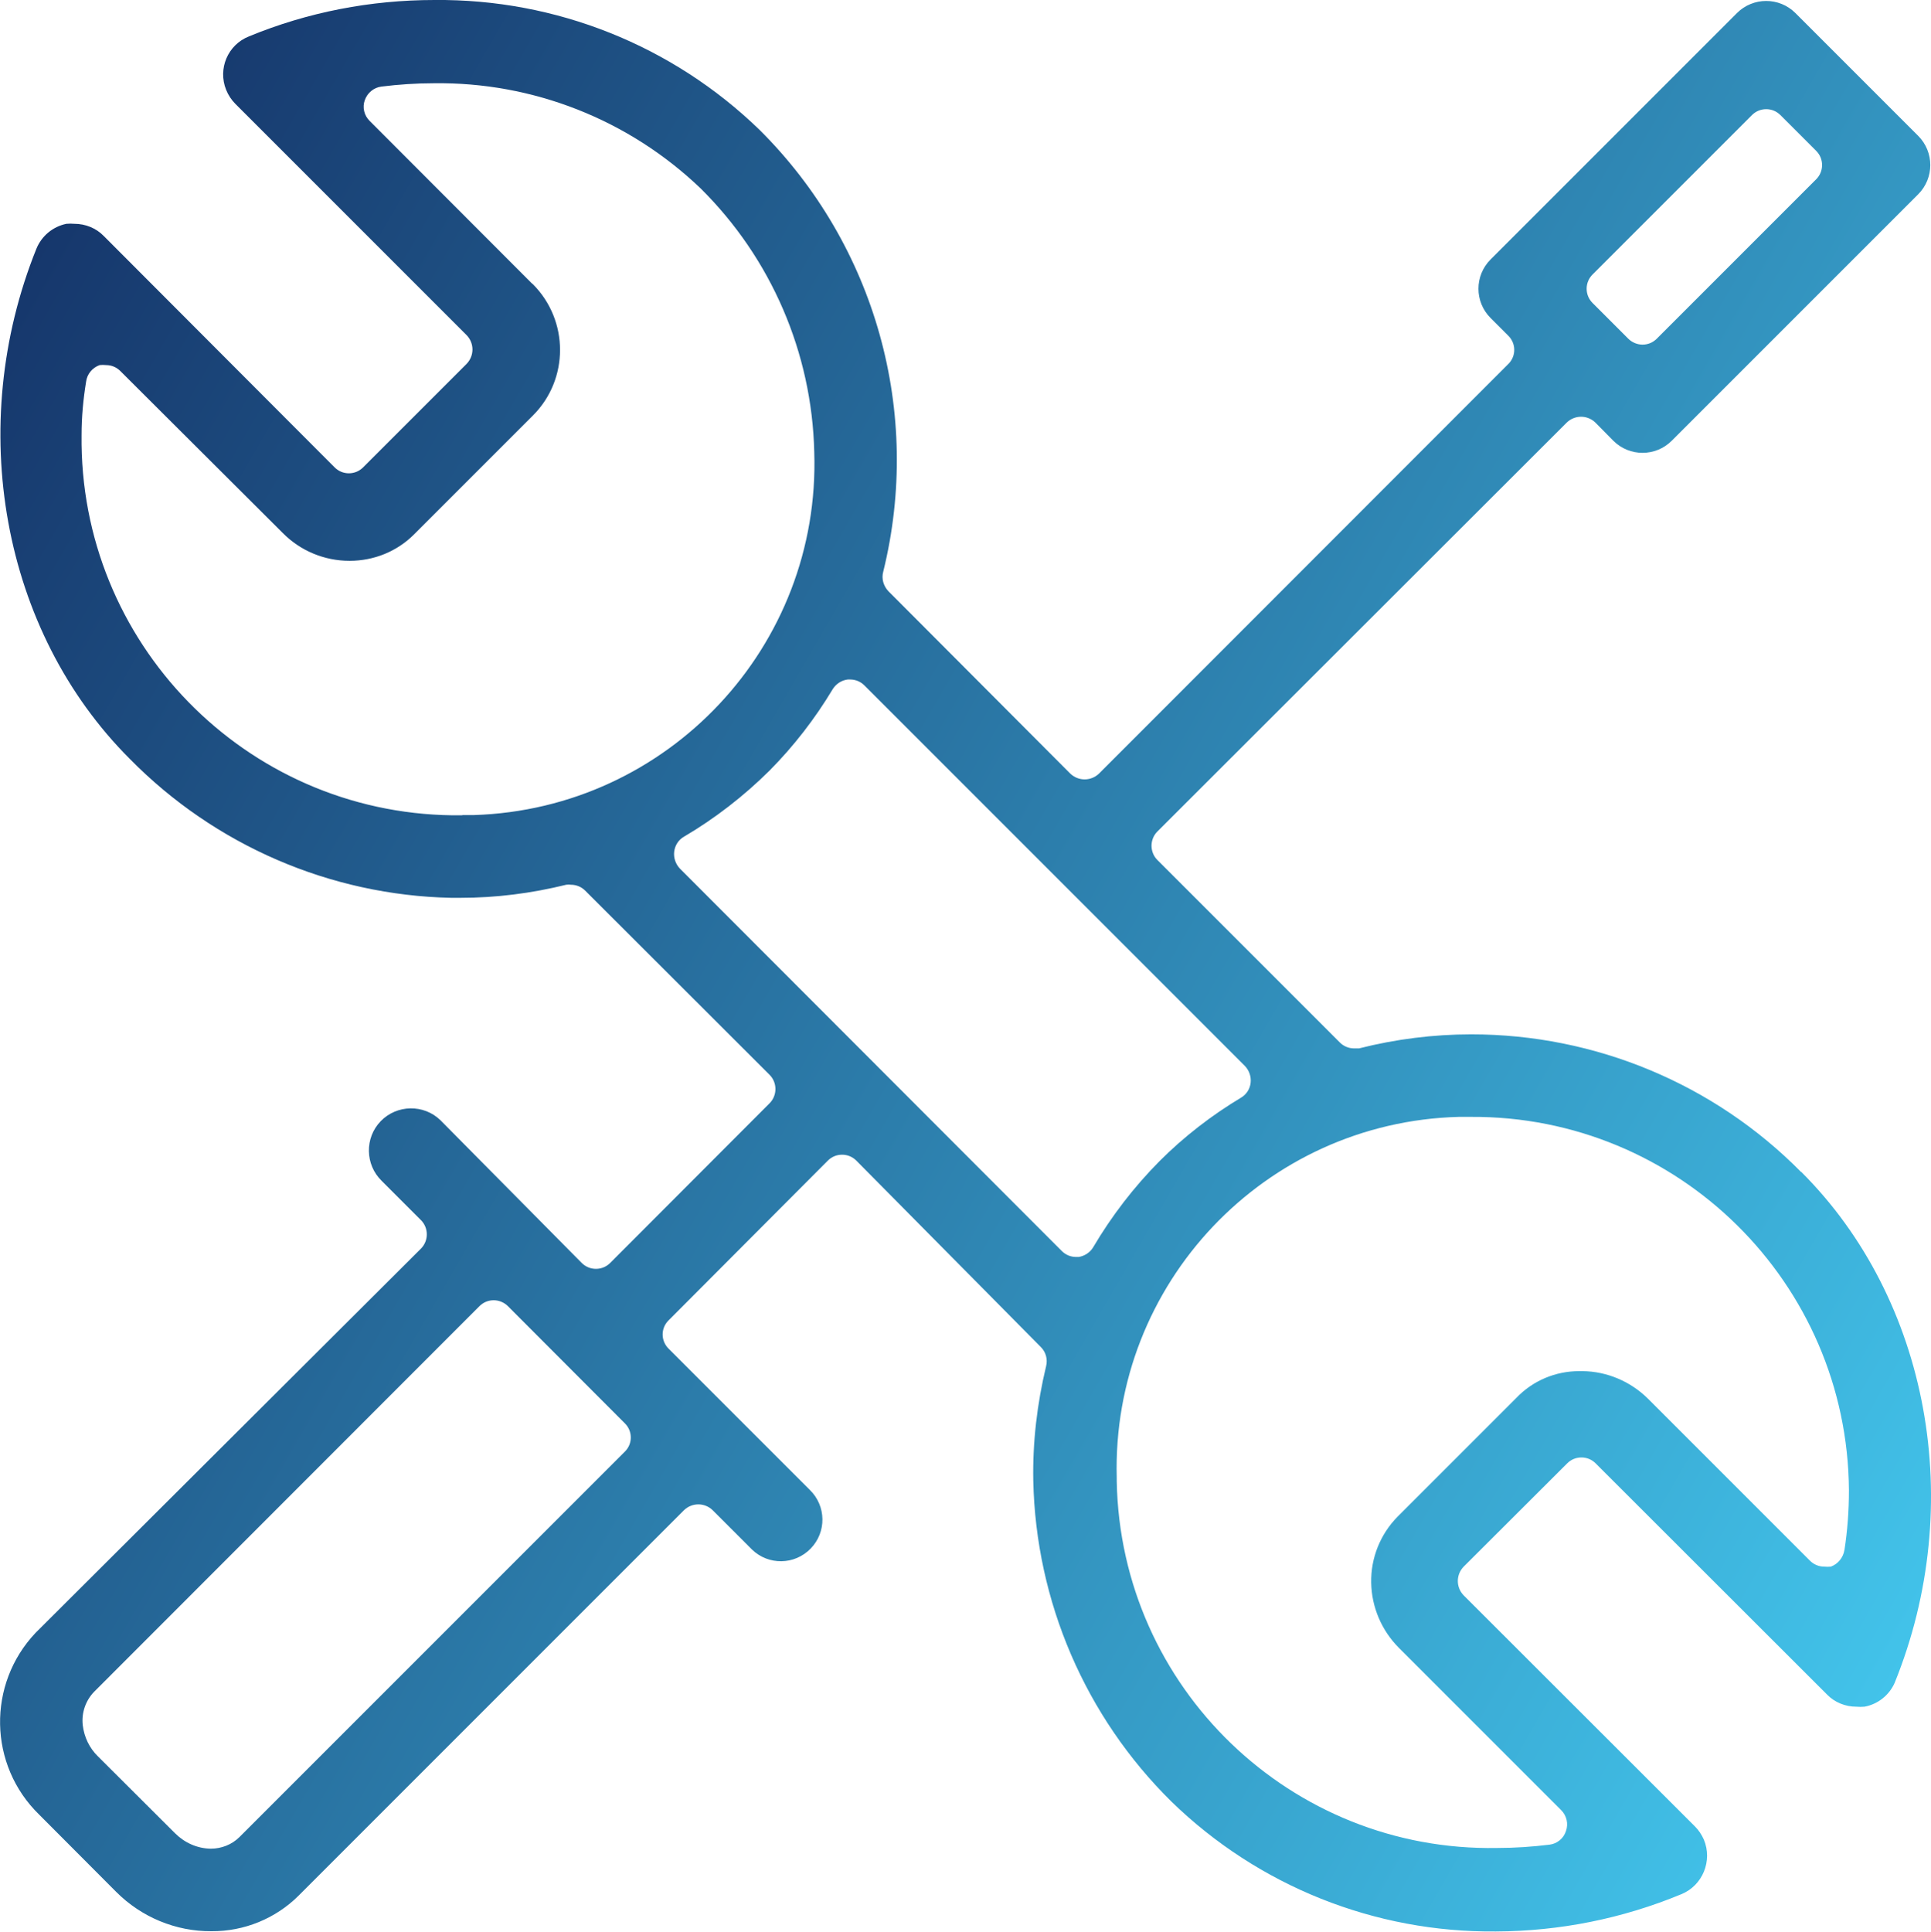 <?xml version="1.0" encoding="UTF-8"?><svg id="repair" xmlns="http://www.w3.org/2000/svg" xmlns:xlink="http://www.w3.org/1999/xlink" viewBox="0 0 81.2 81.22"><defs><style>.cls-1{fill:url(#linear-gradient);}</style><linearGradient id="linear-gradient" x1="-1.67" y1="15.96" x2="83.08" y2="64.89" gradientUnits="userSpaceOnUse"><stop offset="0" stop-color="#16376c"/><stop offset="1" stop-color="#42c3ea"/></linearGradient></defs><path class="cls-1" d="M75.74,49.28c-3.66-3.71-8.66-5.79-13.87-5.79-1.59,0-3.18.2-4.72.59-.07,0-.14,0-.21,0-.23,0-.44-.09-.6-.25l-7.67-7.67c-.33-.33-.33-.87,0-1.2l17.21-17.19c.34-.33.87-.33,1.21,0l.75.76c.68.68,1.78.68,2.46,0l10.36-10.36c.68-.68.68-1.78,0-2.46l-5.16-5.16c-.68-.68-1.78-.68-2.46,0l-10.36,10.36c-.68.68-.68,1.78,0,2.46l.74.74c.33.32.34.84.03,1.17,0,0-.02.02-.03.03l-17.21,17.22c-.34.32-.86.32-1.2,0l-7.65-7.67c-.21-.22-.3-.53-.22-.82,1.65-6.68-.32-13.73-5.2-18.58C28.28,1.91,23.37-.05,18.27,0c-2.68,0-5.33.51-7.8,1.53-.89.35-1.32,1.36-.96,2.25.09.22.22.42.39.59l9.72,9.72c.33.34.33.87,0,1.21l-4.35,4.35c-.16.16-.37.25-.6.25-.23,0-.44-.09-.6-.25L4.36,9.92c-.32-.33-.77-.51-1.23-.51-.11-.01-.23-.01-.34,0-.57.12-1.04.51-1.26,1.05C-1.47,17.91.07,26.53,5.46,31.91c3.57,3.63,8.42,5.73,13.51,5.84h.39c1.5,0,2.99-.19,4.45-.55.07-.01.13-.01.2,0,.23,0,.44.09.6.25l7.75,7.74c.33.33.33.87,0,1.2l-6.7,6.71c-.16.16-.37.25-.6.25h0c-.23,0-.44-.09-.6-.25l-5.94-6c-.7-.68-1.83-.66-2.51.04s-.66,1.83.04,2.51h0l1.65,1.65c.33.33.33.87,0,1.2L1.5,68.65c-2.05,2.16-1.99,5.57.15,7.65l3.24,3.25c1.06,1.06,2.5,1.66,4,1.65,1.37.01,2.7-.53,3.67-1.5l16.2-16.2c.34-.33.87-.33,1.21,0l1.65,1.65c.69.67,1.79.66,2.47-.04.67-.69.66-1.79-.04-2.47l-5.93-5.93c-.33-.32-.34-.84-.03-1.17,0,0,.02-.02.03-.03l6.69-6.71c.16-.16.37-.25.6-.25h0c.23,0,.44.09.6.25l7.76,7.84c.21.21.29.51.22.8-.38,1.58-.57,3.2-.54,4.82.11,5.08,2.19,9.92,5.81,13.49,3.65,3.55,8.55,5.51,13.64,5.46,2.68-.01,5.33-.54,7.81-1.57.89-.37,1.31-1.4.94-2.29-.09-.2-.21-.39-.37-.55l-9.73-9.72c-.33-.34-.33-.87,0-1.21l4.35-4.34c.16-.16.37-.25.6-.25.23,0,.44.09.6.25l9.73,9.72c.32.33.77.51,1.23.51.11.01.23.01.34,0,.56-.1,1.04-.48,1.27-1,3.04-7.49,1.46-16.12-3.93-21.49ZM66.97,11.54l6.7-6.7c.16-.16.37-.25.6-.25.23,0,.44.09.6.25l1.5,1.5c.16.16.25.37.25.6,0,.23-.09.44-.25.6l-6.7,6.7c-.16.16-.37.25-.6.25-.22,0-.44-.09-.6-.25l-.76-.76-.74-.74c-.16-.16-.25-.37-.25-.6,0-.23.09-.44.25-.6ZM26.27,61.04l-16.2,16.2c-.32.32-.76.49-1.21.49-.57-.01-1.1-.25-1.5-.65l-3.24-3.23c-.36-.35-.58-.81-.64-1.31-.06-.52.12-1.04.48-1.41l16.2-16.21c.16-.16.37-.25.6-.25.22,0,.44.09.6.25l4.91,4.92c.33.32.34.84.03,1.17,0,0-.02.02-.03.03ZM19.44,34.28h-.41c-8.73-.11-15.71-7.28-15.6-16,0-.75.07-1.49.19-2.23.04-.32.26-.59.57-.7.09-.01.18-.01.27,0,.23,0,.44.09.6.25l6.83,6.81c.74.75,1.75,1.17,2.81,1.17,1.02,0,1.99-.39,2.71-1.11l5-5c1.52-1.52,1.52-3.99,0-5.52-.02-.01-.03-.03-.05-.04l-6.82-6.83c-.23-.23-.31-.57-.2-.87.11-.31.38-.53.7-.57.73-.09,1.46-.14,2.19-.14,4.18-.06,8.21,1.53,11.23,4.42,2.97,2.94,4.68,6.91,4.78,11.08.27,8.17-6.14,15.01-14.31,15.27-.16,0-.33,0-.49,0ZM45.36,52.85h-.11c-.23,0-.44-.09-.6-.25l-16.06-16.08c-.18-.19-.27-.45-.24-.71.03-.26.18-.5.41-.63,1.31-.77,2.52-1.71,3.6-2.78,1.02-1.03,1.91-2.18,2.66-3.43.14-.22.37-.37.63-.4h.1c.23,0,.44.09.6.25l16,16c.18.19.27.45.24.71-.03.26-.18.49-.4.62-1.25.75-2.4,1.64-3.43,2.67-1.08,1.09-2.01,2.3-2.79,3.62-.13.22-.36.37-.61.41ZM77.56,65.17c-.05.32-.27.59-.57.7-.09.01-.19.01-.28,0-.23,0-.44-.09-.6-.25l-6.82-6.82c-.73-.72-1.72-1.14-2.75-1.15h-.13c-1,0-1.95.4-2.64,1.12l-5,5c-.73.74-1.13,1.74-1.11,2.78.02,1.03.44,2.01,1.17,2.74l6.82,6.82c.23.23.31.57.2.88-.1.31-.37.53-.69.57-.73.09-1.46.14-2.2.14-8.67.16-15.84-6.74-16-15.42,0-.05,0-.1,0-.14-.22-8.17,6.22-14.96,14.38-15.18.17,0,.34,0,.51,0,8.73-.05,15.84,6.98,15.9,15.7,0,.84-.06,1.68-.19,2.52Z"/></svg>
